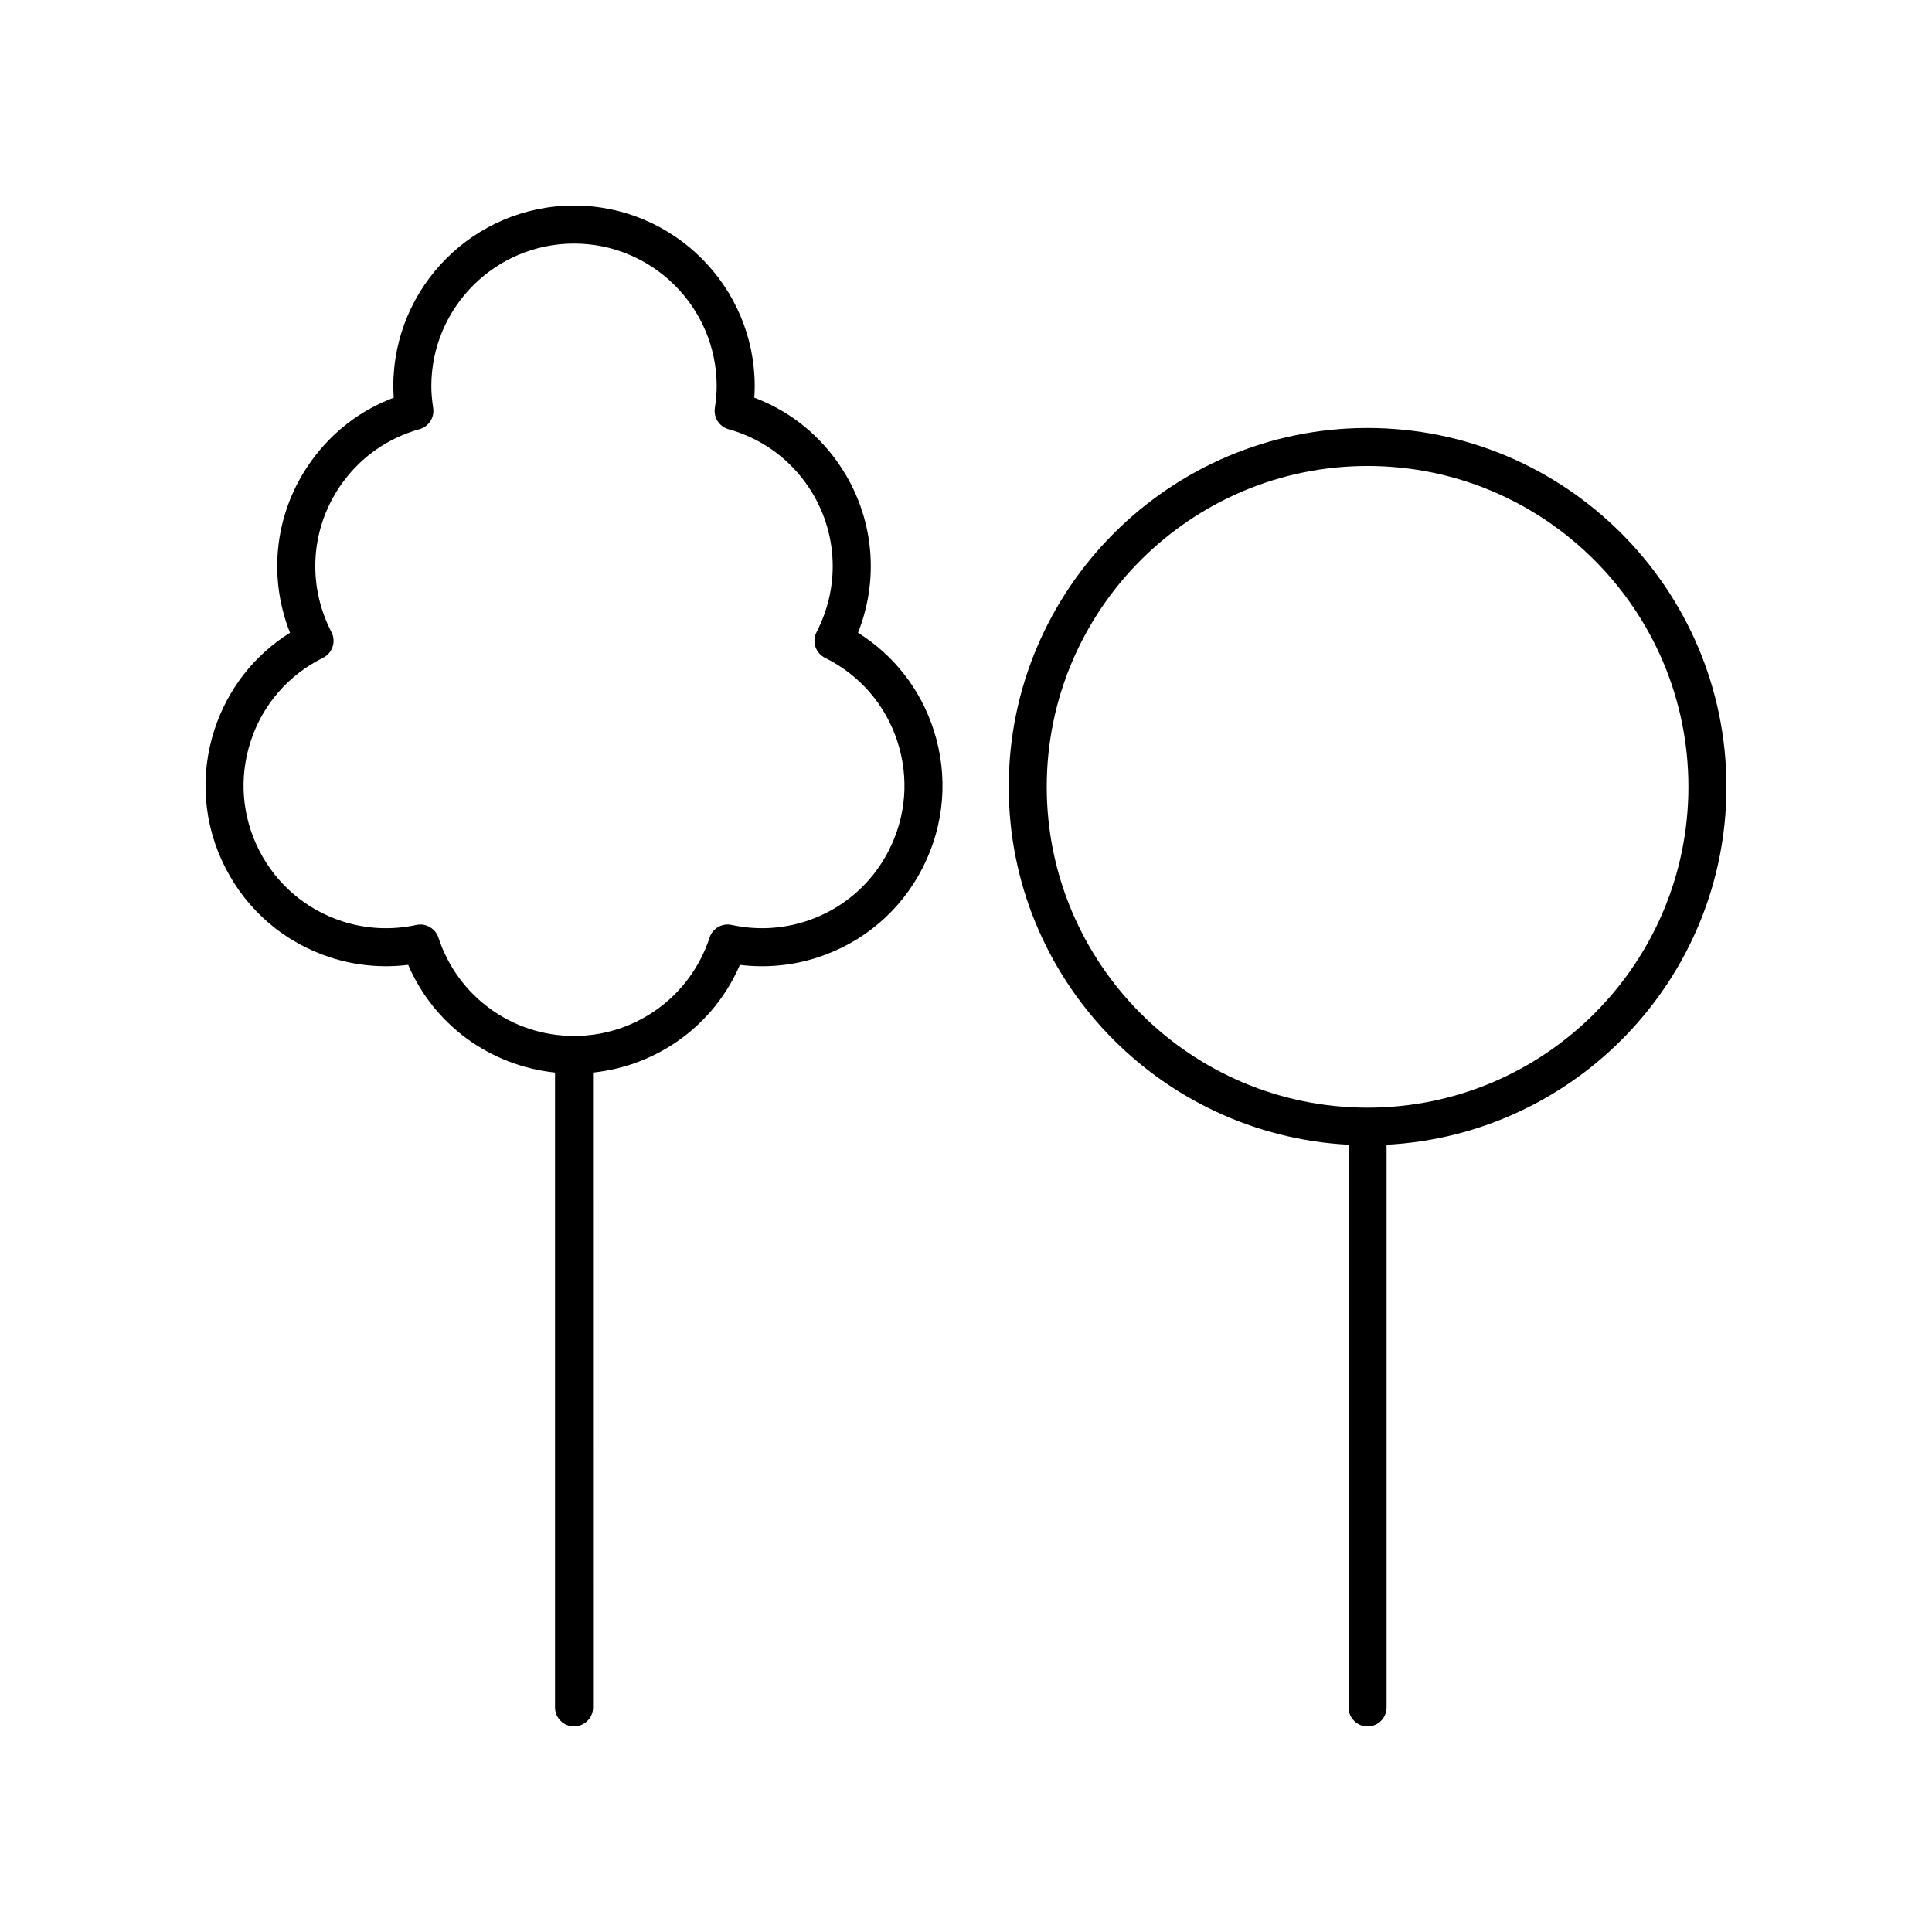 <?xml version="1.0" encoding="UTF-8"?>
<!-- Uploaded to: SVG Repo, www.svgrepo.com, Generator: SVG Repo Mixer Tools -->
<svg fill="#000000" width="800px" height="800px" version="1.1" viewBox="144 144 512 512" xmlns="http://www.w3.org/2000/svg">
 <g>
  <path d="m200.83 337.39c-3.957 12.168-2.934 25.141 2.875 36.539 5.809 11.395 15.703 19.852 27.867 23.805 6.629 2.148 13.652 2.812 20.594 1.965 6.844 15.914 21.73 26.73 38.918 28.539v168.24c0 2.785 2.254 5.039 5.039 5.039s5.039-2.254 5.039-5.039l-0.004-168.24c17.184-1.809 32.07-12.625 38.918-28.539 6.938 0.855 13.969 0.191 20.586-1.965 12.168-3.949 22.066-12.402 27.875-23.805 5.805-11.398 6.828-24.375 2.875-36.539v0.004c-3.504-10.785-10.535-19.766-20.031-25.711 6.027-15.191 3.961-32.316-5.777-45.711-5.535-7.621-12.984-13.297-21.711-16.586 0.078-1.039 0.113-2.043 0.113-3.031 0-26.402-21.48-47.883-47.887-47.883s-47.887 21.48-47.887 47.887c0 0.988 0.035 1.992 0.113 3.031-8.727 3.285-16.176 8.965-21.711 16.586-9.738 13.391-11.805 30.516-5.777 45.711-9.496 5.945-16.523 14.926-20.027 25.703zm28.766-19.059c1.211-0.602 2.125-1.664 2.547-2.945 0.422-1.285 0.309-2.68-0.309-3.883-6.629-12.812-5.496-27.988 2.945-39.605 5.043-6.938 12.094-11.832 20.395-14.156 2.449-0.684 4.004-3.09 3.621-5.609-0.328-2.195-0.488-4.031-0.488-5.777 0.004-20.848 16.961-37.809 37.812-37.809 20.852 0 37.809 16.961 37.809 37.809 0 1.746-0.156 3.582-0.488 5.777-0.383 2.519 1.172 4.926 3.621 5.609 8.301 2.32 15.352 7.219 20.395 14.156 8.438 11.621 9.57 26.793 2.945 39.605-0.621 1.199-0.734 2.598-0.309 3.883 0.422 1.285 1.34 2.348 2.547 2.945 9.207 4.562 16.02 12.438 19.184 22.176v0.004c3.125 9.605 2.316 19.848-2.269 28.848-4.586 9-12.402 15.676-22.012 18.793-6.309 2.055-13.098 2.391-19.645 0.965-2.516-0.555-5.055 0.906-5.856 3.356-5.102 15.586-19.539 26.062-35.926 26.062-16.387 0-30.828-10.469-35.926-26.055-0.688-2.106-2.648-3.473-4.781-3.473-0.355 0-0.715 0.035-1.074 0.113-6.531 1.426-13.328 1.094-19.648-0.969-9.605-3.121-17.418-9.797-22.004-18.793-4.586-9-5.391-19.242-2.269-28.852 3.164-9.738 9.98-17.613 19.184-22.176z"/>
  <path d="m506.42 257.42c-52.438 0-95.098 42.66-95.098 95.098 0 50.742 39.973 92.203 90.062 94.848l-0.004 149.12c0 2.785 2.254 5.039 5.039 5.039 2.785 0 5.039-2.254 5.039-5.039v-149.12c50.094-2.641 90.066-44.105 90.066-94.848 0-52.438-42.664-95.098-95.105-95.098zm0 180.12c-46.883 0-85.023-38.145-85.023-85.027 0-46.883 38.141-85.023 85.023-85.023 46.883 0 85.027 38.141 85.027 85.023 0 46.883-38.145 85.027-85.027 85.027z"/>
 </g>
</svg>